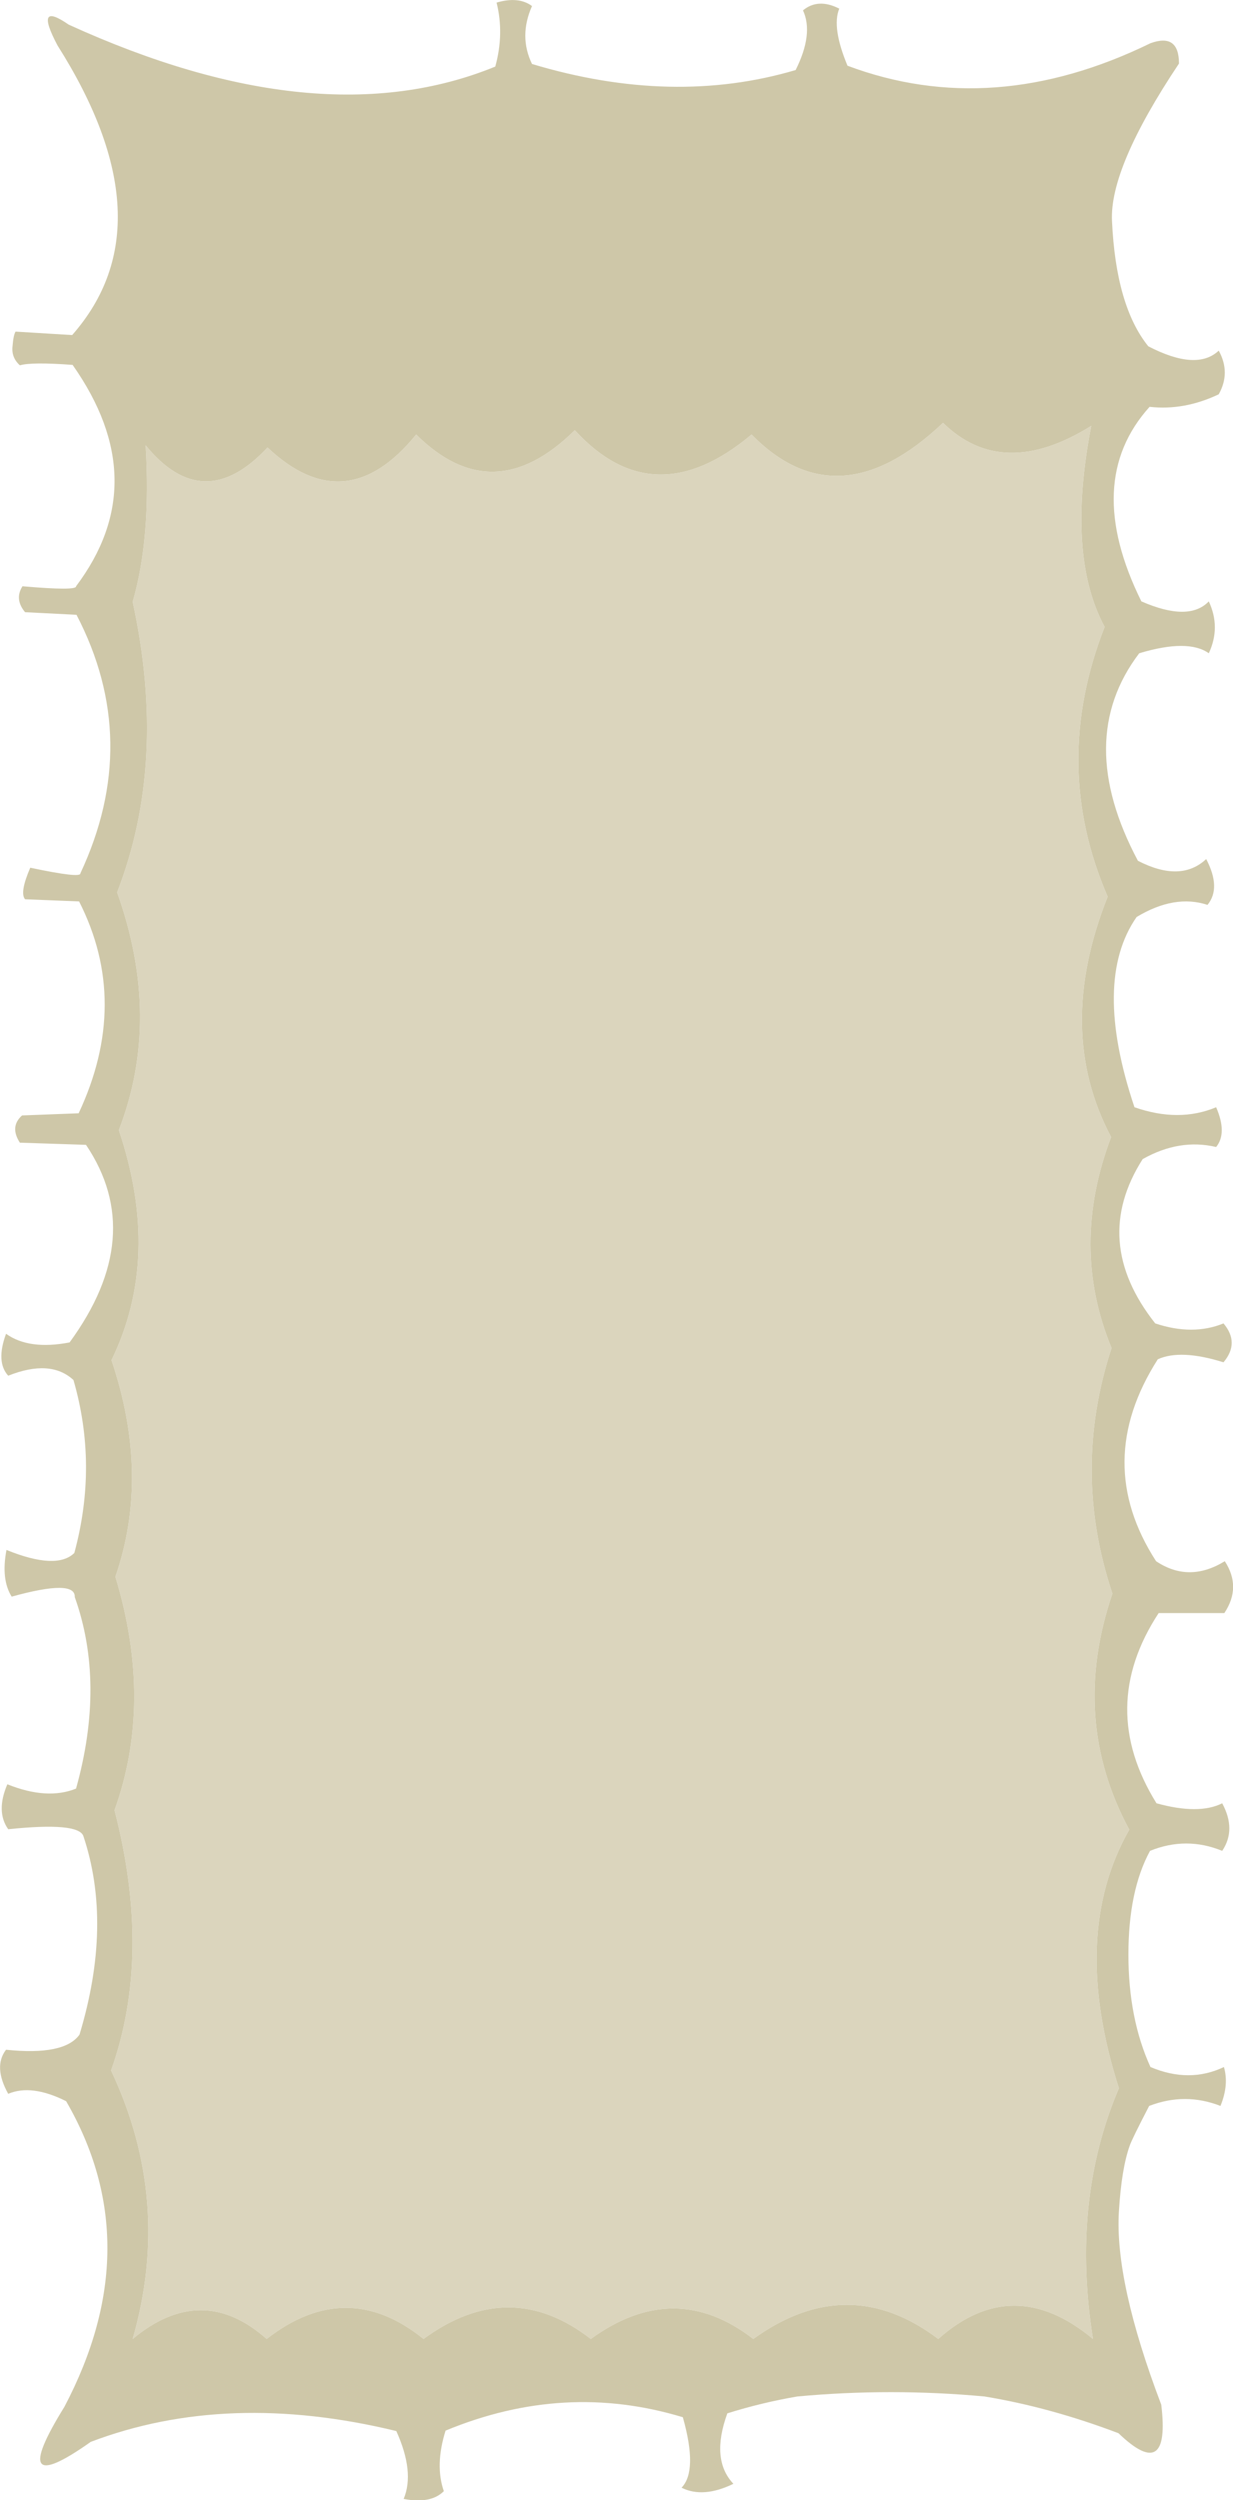 <?xml version="1.0" encoding="UTF-8" standalone="no"?>
<svg xmlns:xlink="http://www.w3.org/1999/xlink" height="289.15px" width="142.65px" xmlns="http://www.w3.org/2000/svg">
  <g transform="matrix(1.0, 0.0, 0.0, 1.0, 0.0, 0.0)">
    <path d="M109.1 48.9 Q116.0 55.65 126.25 49.25 123.35 64.25 127.8 72.5 121.55 88.45 128.15 103.7 122.0 119.15 128.55 131.5 123.75 144.15 128.6 155.9 123.95 170.1 128.7 184.3 123.75 198.8 130.65 211.6 123.75 223.7 129.45 241.5 123.9 254.5 126.45 270.5 117.2 262.8 108.55 270.5 98.1 262.6 87.15 270.5 78.05 263.45 68.35 270.5 58.95 263.2 49.0 270.5 40.1 263.3 30.85 270.5 23.35 263.85 15.35 270.5 19.95 254.5 12.85 239.45 17.6 226.15 13.25 209.35 17.75 196.85 13.35 182.35 17.4 170.65 12.9 157.3 18.7 145.4 13.75 130.7 18.75 117.75 13.55 103.2 19.4 88.15 15.35 69.6 17.5 62.2 16.85 51.5 23.55 59.7 30.95 51.75 40.0 60.3 48.15 50.25 57.05 59.1 66.5 49.75 75.65 59.75 86.95 50.25 96.95 60.45 109.1 48.9" fill="#dbd5bd" fill-rule="evenodd" stroke="none"/>
    <path d="M133.1 5.0 Q136.4 3.8 136.4 7.35 128.35 19.4 128.65 25.55 129.1 35.4 132.85 40.05 138.45 42.95 141.0 40.55 142.4 43.1 141.0 45.6 137.0 47.5 133.0 47.05 125.2 55.7 132.05 69.55 137.55 71.95 139.85 69.55 141.25 72.55 139.85 75.55 137.45 73.85 131.8 75.55 124.2 85.55 131.65 99.55 136.6 102.1 139.55 99.35 141.3 102.7 139.7 104.65 135.9 103.4 131.5 106.05 126.35 113.45 131.25 128.05 136.4 129.85 140.7 128.05 142.0 131.05 140.7 132.65 136.45 131.65 132.2 134.05 126.15 143.55 133.65 153.05 138.0 154.5 141.55 153.05 143.45 155.3 141.55 157.55 136.6 156.0 133.95 157.2 126.35 169.1 133.75 180.55 137.55 183.1 141.7 180.55 143.65 183.55 141.65 186.55 L134.05 186.55 Q126.9 197.45 133.8 208.55 138.7 209.9 141.4 208.55 143.05 211.6 141.4 214.05 137.25 212.35 133.05 214.05 130.55 218.65 130.55 226.05 130.55 233.45 133.1 239.05 137.6 240.95 141.6 239.05 142.2 241.1 141.2 243.55 137.1 241.95 132.95 243.55 130.95 247.4 130.7 248.15 129.75 250.8 129.45 255.75 128.95 263.9 134.35 278.1 135.45 287.2 129.4 281.4 121.5 278.4 113.9 277.15 103.05 276.15 92.25 277.15 88.15 277.85 84.15 279.1 82.2 284.45 84.85 287.25 81.35 288.95 78.85 287.7 80.75 285.75 79.0 279.55 65.3 275.4 51.55 281.1 50.3 285.1 51.35 288.1 49.85 289.6 46.7 289.0 48.0 285.9 45.85 281.15 26.3 276.4 10.5 282.4 0.6 289.4 7.45 278.35 17.3 259.65 7.65 243.0 3.65 241.0 0.95 242.15 -0.8 239.0 0.7 237.05 7.45 237.75 9.2 235.3 13.05 222.55 9.65 212.35 9.1 210.7 0.95 211.55 -0.5 209.5 0.85 206.35 5.45 208.2 8.8 206.85 12.2 194.65 8.65 184.7 8.75 182.6 1.35 184.65 0.1 182.65 0.75 179.25 6.55 181.6 8.6 179.6 11.35 169.45 8.5 159.6 5.85 157.15 0.95 159.1 -0.5 157.5 0.7 154.25 3.35 156.15 8.05 155.25 17.05 142.95 9.95 132.4 L2.3 132.15 Q1.1 130.3 2.55 129.0 L9.1 128.75 Q15.1 115.95 9.15 104.25 L2.9 104.0 Q2.25 103.25 3.5 100.35 9.4 101.6 9.3 101.0 16.45 85.7 8.85 71.1 L2.9 70.8 Q1.65 69.3 2.6 67.8 8.9 68.35 8.8 67.8 17.9 55.7 8.4 42.2 3.65 41.85 2.3 42.25 1.3 41.35 1.45 40.05 1.55 38.75 1.8 38.35 L8.35 38.75 Q19.7 25.85 6.65 5.25 3.9 0.05 7.95 2.85 36.9 16.05 57.3 7.7 58.35 3.9 57.45 0.3 60.0 -0.45 61.55 0.7 60.0 4.2 61.55 7.4 77.85 12.3 92.05 8.1 94.15 3.9 92.9 1.2 94.65 -0.25 97.1 1.0 96.2 3.15 98.05 7.6 114.85 13.9 133.1 5.0 M109.1 48.9 Q96.95 60.45 86.95 50.25 75.65 59.75 66.5 49.75 57.05 59.1 48.15 50.25 40.0 60.3 30.95 51.75 23.55 59.7 16.85 51.5 17.5 62.2 15.35 69.6 19.4 88.15 13.55 103.2 18.75 117.75 13.75 130.7 18.7 145.4 12.9 157.3 17.4 170.65 13.35 182.35 17.75 196.85 13.25 209.35 17.6 226.15 12.85 239.45 19.95 254.5 15.35 270.5 23.35 263.85 30.85 270.5 40.1 263.3 49.0 270.5 58.95 263.2 68.35 270.5 78.05 263.45 87.15 270.5 98.1 262.6 108.55 270.5 117.2 262.8 126.45 270.5 123.9 254.5 129.45 241.5 123.75 223.7 130.65 211.6 123.75 198.8 128.7 184.3 123.95 170.1 128.6 155.9 123.75 144.15 128.55 131.5 122.0 119.15 128.15 103.7 121.55 88.45 127.8 72.5 123.35 64.25 126.25 49.25 116.0 55.65 109.1 48.9 M89.55 276.95 L89.6 276.95 89.55 276.95" fill="#cec7a8" fill-rule="evenodd" stroke="none"/>
  </g>
</svg>
